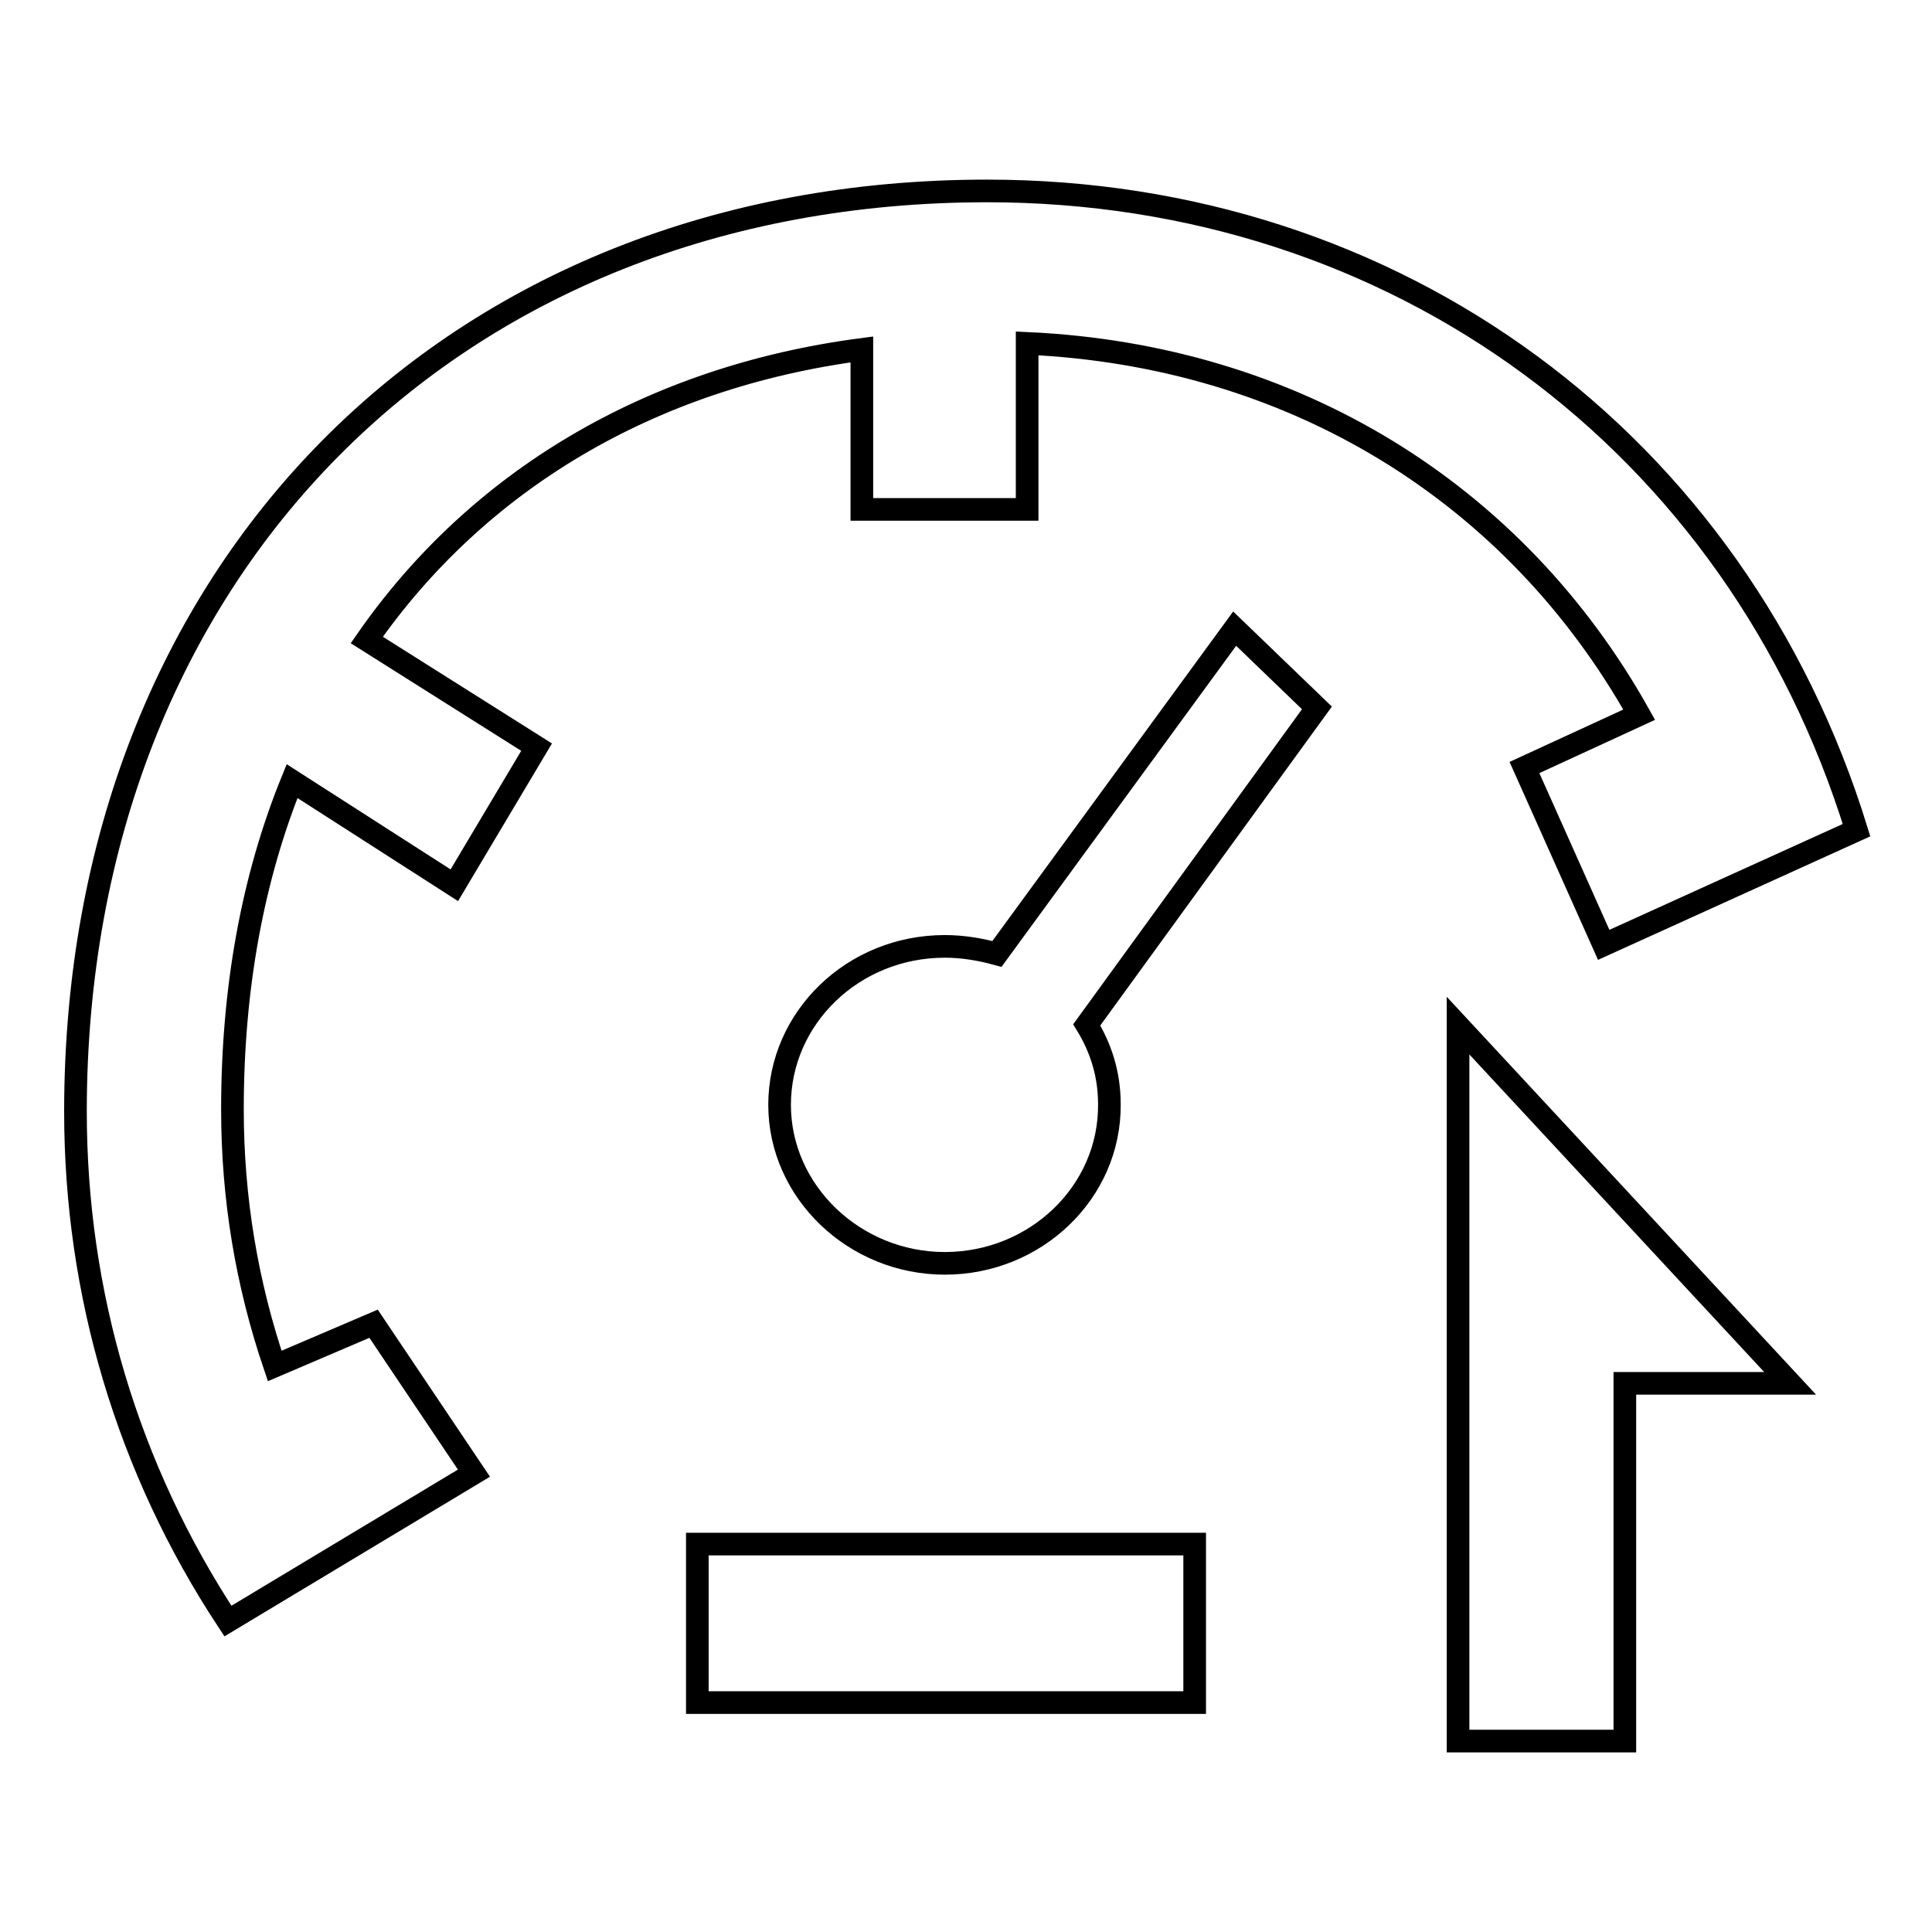 <?xml version="1.0" encoding="utf-8"?>
<!-- Svg Vector Icons : http://www.onlinewebfonts.com/icon -->
<!DOCTYPE svg PUBLIC "-//W3C//DTD SVG 1.1//EN" "http://www.w3.org/Graphics/SVG/1.1/DTD/svg11.dtd">
<svg version="1.1" xmlns="http://www.w3.org/2000/svg" xmlns:xlink="http://www.w3.org/1999/xlink" x="0px" y="0px" viewBox="0 0 256 256" enable-background="new 0 0 256 256" xml:space="preserve">
<g><g><path stroke-width="3" fill-opacity="0" stroke="#000000"  d="M212.5,125.2L202,101.7l15.2-7c-16.5-29.5-45.9-47.6-81.1-49.2v22h-21.9V46.3C86,50,63.2,63.8,48.6,84.8l22.5,14.2l-10.9,18.3l-21.5-13.8c-5.2,12.8-7.9,27.4-7.9,43.5c0,11.8,1.9,23.1,5.6,34l13.1-5.6l13.3,19.8l-32.6,19.6C16.9,194.6,10,171.4,10,147.3c0-71.7,49.8-122,120.8-122c54.1,0,99.3,33.2,115.2,84.7L212.5,125.2z M158.2,225.6H92.4v-21h65.9V225.6z M125.2,167.4c-12,0-21.9-9.5-21.9-21c0-11.5,9.7-21,21.9-21c2.4,0,4.7,0.4,6.9,1l31.5-43.1l10.9,10.5l-30.5,42c1.9,3.1,3,6.6,3,10.5C147.1,158,137.2,167.4,125.2,167.4z M215.3,183.3v47.4h-0.2h-21.9v-94.8l44,47.4H215.3z"/></g></g>
</svg>